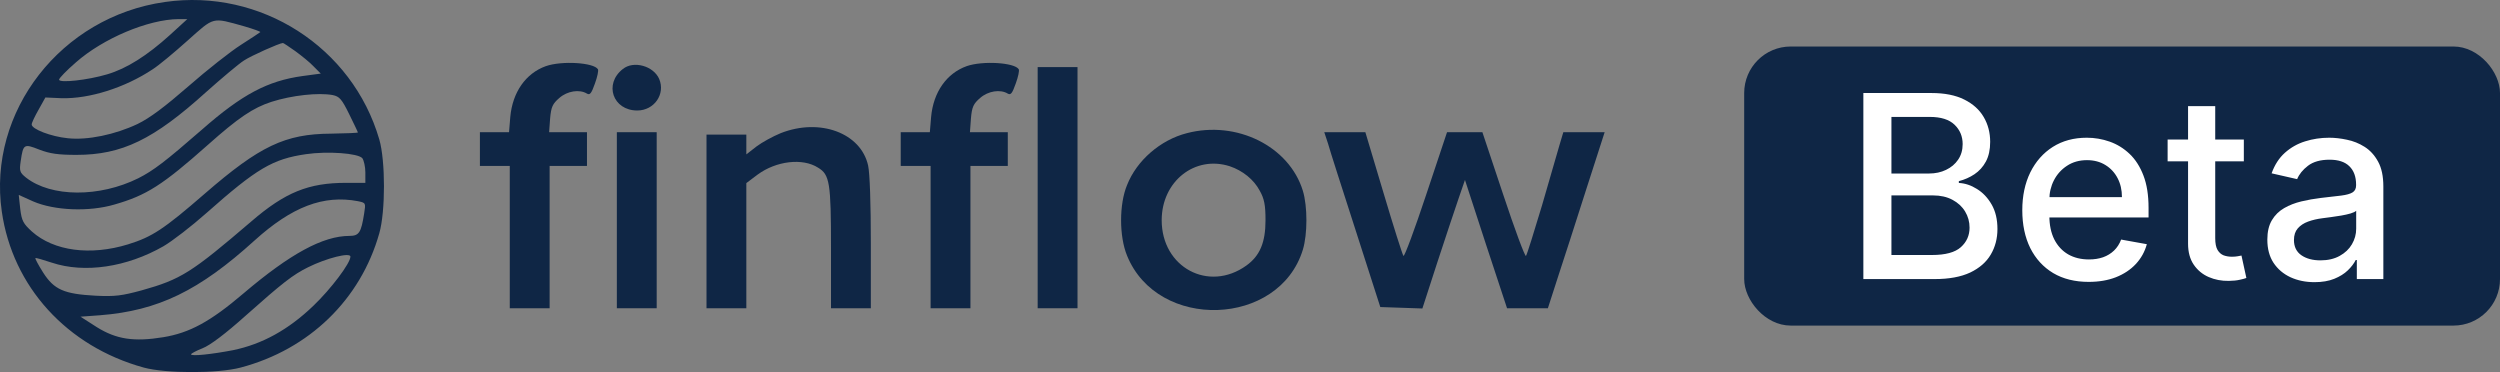 <svg width="215" height="32" viewBox="0 0 215 32" fill="none" xmlns="http://www.w3.org/2000/svg">
<rect x="0" y="0" width="215" height="32" fill="#808080" stroke="none"/>
<g clip-path="url(#clip0_5_49)">
<path d="M14.182 0.171C5.252 1.436 -1.087 9.586 0.155 18.193C1.076 24.643 5.745 29.786 12.362 31.611C14.268 32.13 18.743 32.13 20.692 31.611C26.581 30.056 31.014 25.763 32.62 20.059C33.155 18.193 33.155 13.838 32.62 11.992C30.307 4.049 22.405 -1.011 14.182 0.171ZM14.61 3.012C12.662 4.775 10.905 5.895 9.214 6.393C7.543 6.89 5.081 7.16 5.081 6.849C5.081 6.724 5.723 6.061 6.537 5.356C8.871 3.302 12.747 1.664 15.36 1.643H16.109L14.61 3.012ZM21.013 2.265C21.805 2.494 22.427 2.722 22.384 2.763C22.341 2.805 21.591 3.302 20.713 3.862C19.835 4.422 17.801 6.019 16.216 7.409C14.161 9.192 12.897 10.146 11.826 10.665C9.899 11.577 7.522 12.075 5.83 11.888C4.374 11.743 2.725 11.1 2.725 10.706C2.725 10.561 3.004 9.98 3.325 9.42L3.903 8.383L5.295 8.446C7.672 8.508 10.734 7.554 13.133 5.957C13.625 5.646 14.953 4.547 16.109 3.51C18.465 1.415 18.186 1.477 21.013 2.265ZM25.403 4.402C25.938 4.796 26.666 5.376 26.988 5.729L27.587 6.33L26.024 6.538C23.026 6.952 20.82 8.114 17.373 11.142C14.182 13.921 13.197 14.667 11.891 15.331C8.55 16.99 4.396 16.969 2.233 15.269C1.697 14.833 1.654 14.709 1.783 13.838C1.997 12.386 2.061 12.345 3.368 12.863C4.288 13.216 4.995 13.319 6.58 13.319C10.477 13.319 13.197 12.013 17.715 7.927C19.064 6.724 20.542 5.48 20.97 5.21C21.591 4.796 24.011 3.717 24.332 3.696C24.375 3.696 24.846 4.008 25.403 4.402ZM28.615 8.176C29.193 8.301 29.386 8.508 30.029 9.814C30.436 10.644 30.778 11.349 30.778 11.391C30.778 11.432 29.75 11.474 28.465 11.494C24.525 11.515 22.341 12.552 17.608 16.658C14.096 19.707 13.09 20.371 11.013 21.014C7.779 22.009 4.631 21.594 2.747 19.914C1.997 19.23 1.869 19.002 1.74 17.965L1.612 16.762L2.854 17.322C4.674 18.11 7.651 18.235 9.835 17.592C12.597 16.803 13.989 15.912 17.865 12.469C20.521 10.105 21.763 9.275 23.347 8.757C25.103 8.197 27.373 7.948 28.615 8.176ZM31.164 13.61C31.292 13.796 31.421 14.336 31.421 14.833V15.725H29.75C26.538 15.725 24.525 16.534 21.613 19.043C16.452 23.461 15.574 24.021 12.169 24.975C10.477 25.431 9.899 25.514 8.229 25.431C5.509 25.286 4.653 24.913 3.71 23.44C3.303 22.797 3.004 22.237 3.046 22.196C3.068 22.154 3.71 22.341 4.46 22.59C7.265 23.523 10.905 22.984 14.053 21.179C14.803 20.744 16.473 19.458 17.758 18.317C22.084 14.481 23.454 13.672 26.324 13.257C28.187 12.988 30.799 13.174 31.164 13.61ZM30.778 17.301C31.463 17.446 31.463 17.446 31.314 18.38C31.056 19.997 30.885 20.288 30.05 20.288C27.78 20.288 24.953 21.822 20.927 25.244C18.079 27.671 16.302 28.625 14.053 28.998C11.527 29.413 10.006 29.185 8.314 28.127L6.922 27.235L8.614 27.111C13.604 26.717 17.137 24.995 21.891 20.682C25.103 17.778 27.823 16.741 30.778 17.301ZM30.136 22.071C30.136 22.631 28.465 24.85 26.945 26.302C24.803 28.355 22.555 29.599 20.028 30.118C18.186 30.471 16.43 30.657 16.43 30.471C16.43 30.408 16.88 30.159 17.416 29.952C18.058 29.703 19.386 28.708 21.12 27.152C24.29 24.332 25.189 23.627 26.495 22.984C28.08 22.196 30.136 21.677 30.136 22.071Z" fill="#0F2645"/>
<path d="M46.946 5.687C45.212 6.309 44.077 7.927 43.884 10.063L43.777 11.369H42.535H41.272V12.821V14.273H42.556H43.841V20.391V26.509H45.554H47.267V20.391V14.273H48.874H50.48V12.821V11.369H48.852H47.225L47.31 10.187C47.396 9.192 47.525 8.922 48.103 8.424C48.788 7.823 49.837 7.657 50.48 8.051C50.737 8.196 50.865 8.03 51.165 7.18C51.379 6.599 51.486 6.06 51.422 5.956C51.058 5.376 48.317 5.21 46.946 5.687Z" fill="#0F2645"/>
<path d="M83.137 5.687C81.402 6.309 80.267 7.927 80.075 10.063L79.967 11.369H78.725H77.462V12.821V14.273H78.747H80.032V20.391V26.509H81.745H83.458V20.391V14.273H85.064H86.67V12.821V11.369H85.043H83.415L83.501 10.187C83.586 9.192 83.715 8.922 84.293 8.424C84.978 7.823 86.028 7.657 86.67 8.051C86.927 8.196 87.056 8.03 87.355 7.18C87.57 6.599 87.677 6.06 87.612 5.956C87.248 5.376 84.507 5.21 83.137 5.687Z" fill="#0F2645"/>
<path d="M53.563 5.936C51.914 7.222 52.706 9.503 54.805 9.503C56.261 9.503 57.246 8.093 56.689 6.786C56.197 5.666 54.484 5.189 53.563 5.936Z" fill="#0F2645"/>
<path d="M89.239 16.139V26.509H90.952H92.666V16.139V5.77H90.952H89.239V16.139Z" fill="#0F2645"/>
<path d="M67.14 11.452C66.476 11.722 65.534 12.24 65.063 12.593L64.185 13.277V12.427V11.577H62.472H60.759V19.043V26.509H62.472H64.185V21.117V15.745L65.149 15.019C66.755 13.837 69.025 13.568 70.352 14.418C71.359 15.019 71.466 15.725 71.466 21.324V26.509H73.179H74.892V20.909C74.892 17.55 74.807 14.895 74.657 14.231C74.036 11.432 70.502 10.125 67.14 11.452Z" fill="#0F2645"/>
<path d="M102.067 11.453C99.797 12.034 97.763 13.796 96.928 15.912C96.243 17.55 96.243 20.329 96.928 21.988C99.562 28.48 110.012 28.127 112.047 21.47C112.453 20.122 112.453 17.757 112.047 16.409C110.869 12.573 106.35 10.333 102.067 11.453ZM105.751 14.294C106.864 14.667 107.828 15.435 108.342 16.409C108.727 17.094 108.834 17.633 108.834 18.939C108.834 20.868 108.342 22.009 107.186 22.838C103.952 25.161 99.905 23.004 99.905 18.939C99.905 15.601 102.753 13.34 105.751 14.294Z" fill="#0F2645"/>
<path d="M53.049 18.939V26.509H54.762H56.475V18.939V11.369H54.762H53.049V18.939Z" fill="#0F2645"/>
<path d="M114.209 12.345C114.359 12.905 115.451 16.285 116.607 19.873L118.706 26.406L120.526 26.468L122.325 26.53L123.588 22.631C124.295 20.495 125.109 18.007 125.43 17.094L125.987 15.476L127.786 20.993L129.606 26.509H131.362H133.118L133.974 23.855C134.446 22.403 135.559 19.002 136.416 16.285L138 11.37H136.223H134.446L134.124 12.448C133.953 13.05 133.268 15.414 132.604 17.695C131.919 19.977 131.319 21.905 131.233 22.009C131.148 22.092 130.27 19.728 129.285 16.762L127.486 11.37H125.965H124.445L122.646 16.762C121.661 19.728 120.783 22.092 120.697 22.009C120.612 21.905 119.841 19.479 118.984 16.596L117.421 11.37H115.644H113.888L114.209 12.345Z" fill="#0F2645"/>
</g>
<rect x="150" y="4" width="65" height="24" rx="4" fill="#0F2645"/>
<path d="M160.249 24V8H166.108C167.244 8 168.184 8.188 168.929 8.562C169.674 8.932 170.231 9.435 170.601 10.07C170.97 10.7 171.155 11.412 171.155 12.203C171.155 12.87 171.033 13.432 170.788 13.891C170.543 14.344 170.215 14.708 169.804 14.984C169.397 15.255 168.95 15.453 168.46 15.578V15.734C168.991 15.76 169.509 15.932 170.015 16.25C170.525 16.562 170.947 17.008 171.28 17.586C171.614 18.164 171.78 18.867 171.78 19.695C171.78 20.513 171.588 21.247 171.202 21.898C170.822 22.544 170.233 23.057 169.437 23.438C168.64 23.812 167.621 24 166.382 24H160.249ZM162.663 21.93H166.147C167.304 21.93 168.132 21.706 168.632 21.258C169.132 20.81 169.382 20.25 169.382 19.578C169.382 19.073 169.254 18.609 168.999 18.188C168.744 17.766 168.379 17.43 167.905 17.18C167.437 16.93 166.879 16.805 166.233 16.805H162.663V21.93ZM162.663 14.922H165.897C166.439 14.922 166.926 14.818 167.358 14.609C167.796 14.401 168.142 14.109 168.397 13.734C168.658 13.354 168.788 12.906 168.788 12.391C168.788 11.729 168.556 11.175 168.093 10.727C167.629 10.279 166.918 10.055 165.96 10.055H162.663V14.922ZM179.628 24.242C178.446 24.242 177.427 23.99 176.573 23.484C175.724 22.974 175.068 22.258 174.604 21.336C174.146 20.409 173.917 19.323 173.917 18.078C173.917 16.849 174.146 15.766 174.604 14.828C175.068 13.891 175.714 13.159 176.542 12.633C177.375 12.107 178.349 11.844 179.464 11.844C180.141 11.844 180.797 11.956 181.433 12.18C182.068 12.404 182.638 12.755 183.144 13.234C183.649 13.713 184.047 14.336 184.339 15.102C184.631 15.862 184.776 16.787 184.776 17.875V18.703H175.237V16.953H182.487C182.487 16.338 182.362 15.794 182.112 15.32C181.862 14.841 181.511 14.463 181.058 14.188C180.61 13.912 180.084 13.773 179.479 13.773C178.823 13.773 178.25 13.935 177.761 14.258C177.276 14.575 176.901 14.992 176.636 15.508C176.375 16.018 176.245 16.573 176.245 17.172V18.539C176.245 19.341 176.386 20.023 176.667 20.586C176.953 21.148 177.352 21.578 177.862 21.875C178.373 22.167 178.969 22.312 179.651 22.312C180.094 22.312 180.498 22.25 180.862 22.125C181.227 21.995 181.542 21.802 181.808 21.547C182.073 21.292 182.276 20.977 182.417 20.602L184.628 21C184.451 21.651 184.133 22.221 183.675 22.711C183.222 23.195 182.651 23.573 181.964 23.844C181.282 24.109 180.503 24.242 179.628 24.242ZM192.97 12V13.875H186.415V12H192.97ZM188.173 9.125H190.509V20.477C190.509 20.93 190.576 21.271 190.712 21.5C190.847 21.724 191.022 21.878 191.235 21.961C191.454 22.039 191.691 22.078 191.946 22.078C192.134 22.078 192.298 22.065 192.438 22.039C192.579 22.013 192.688 21.992 192.767 21.977L193.188 23.906C193.053 23.958 192.86 24.01 192.61 24.062C192.36 24.12 192.048 24.151 191.673 24.156C191.058 24.167 190.485 24.057 189.954 23.828C189.423 23.599 188.993 23.245 188.665 22.766C188.337 22.287 188.173 21.685 188.173 20.961V9.125ZM199.046 24.266C198.285 24.266 197.598 24.125 196.983 23.844C196.369 23.557 195.882 23.143 195.522 22.602C195.168 22.06 194.991 21.396 194.991 20.609C194.991 19.932 195.121 19.375 195.382 18.938C195.642 18.5 195.994 18.154 196.437 17.898C196.879 17.643 197.374 17.451 197.921 17.32C198.468 17.19 199.025 17.091 199.593 17.023C200.312 16.94 200.895 16.872 201.343 16.82C201.791 16.763 202.116 16.672 202.319 16.547C202.522 16.422 202.624 16.219 202.624 15.938V15.883C202.624 15.2 202.431 14.672 202.046 14.297C201.666 13.922 201.098 13.734 200.343 13.734C199.556 13.734 198.937 13.909 198.483 14.258C198.035 14.602 197.726 14.984 197.554 15.406L195.358 14.906C195.619 14.177 195.999 13.588 196.499 13.141C197.004 12.688 197.585 12.359 198.241 12.156C198.897 11.948 199.588 11.844 200.312 11.844C200.791 11.844 201.299 11.901 201.835 12.016C202.377 12.125 202.882 12.328 203.351 12.625C203.825 12.922 204.213 13.346 204.515 13.898C204.817 14.445 204.968 15.156 204.968 16.031V24H202.687V22.359H202.593C202.442 22.662 202.215 22.958 201.913 23.25C201.611 23.542 201.223 23.784 200.749 23.977C200.275 24.169 199.707 24.266 199.046 24.266ZM199.554 22.391C200.2 22.391 200.752 22.263 201.21 22.008C201.674 21.753 202.025 21.419 202.265 21.008C202.509 20.591 202.632 20.146 202.632 19.672V18.125C202.549 18.208 202.387 18.287 202.147 18.359C201.913 18.427 201.645 18.487 201.343 18.539C201.041 18.586 200.746 18.63 200.46 18.672C200.174 18.708 199.934 18.74 199.741 18.766C199.288 18.823 198.874 18.919 198.499 19.055C198.129 19.19 197.832 19.385 197.608 19.641C197.39 19.891 197.28 20.224 197.28 20.641C197.28 21.219 197.494 21.656 197.921 21.953C198.348 22.245 198.892 22.391 199.554 22.391Z" fill="white"/>
<defs>
<clipPath id="clip0_5_49">
<rect width="138" height="32" fill="white" transform="matrix(1 0 0 -1 0 32)"/>
</clipPath>
</defs>
</svg>
